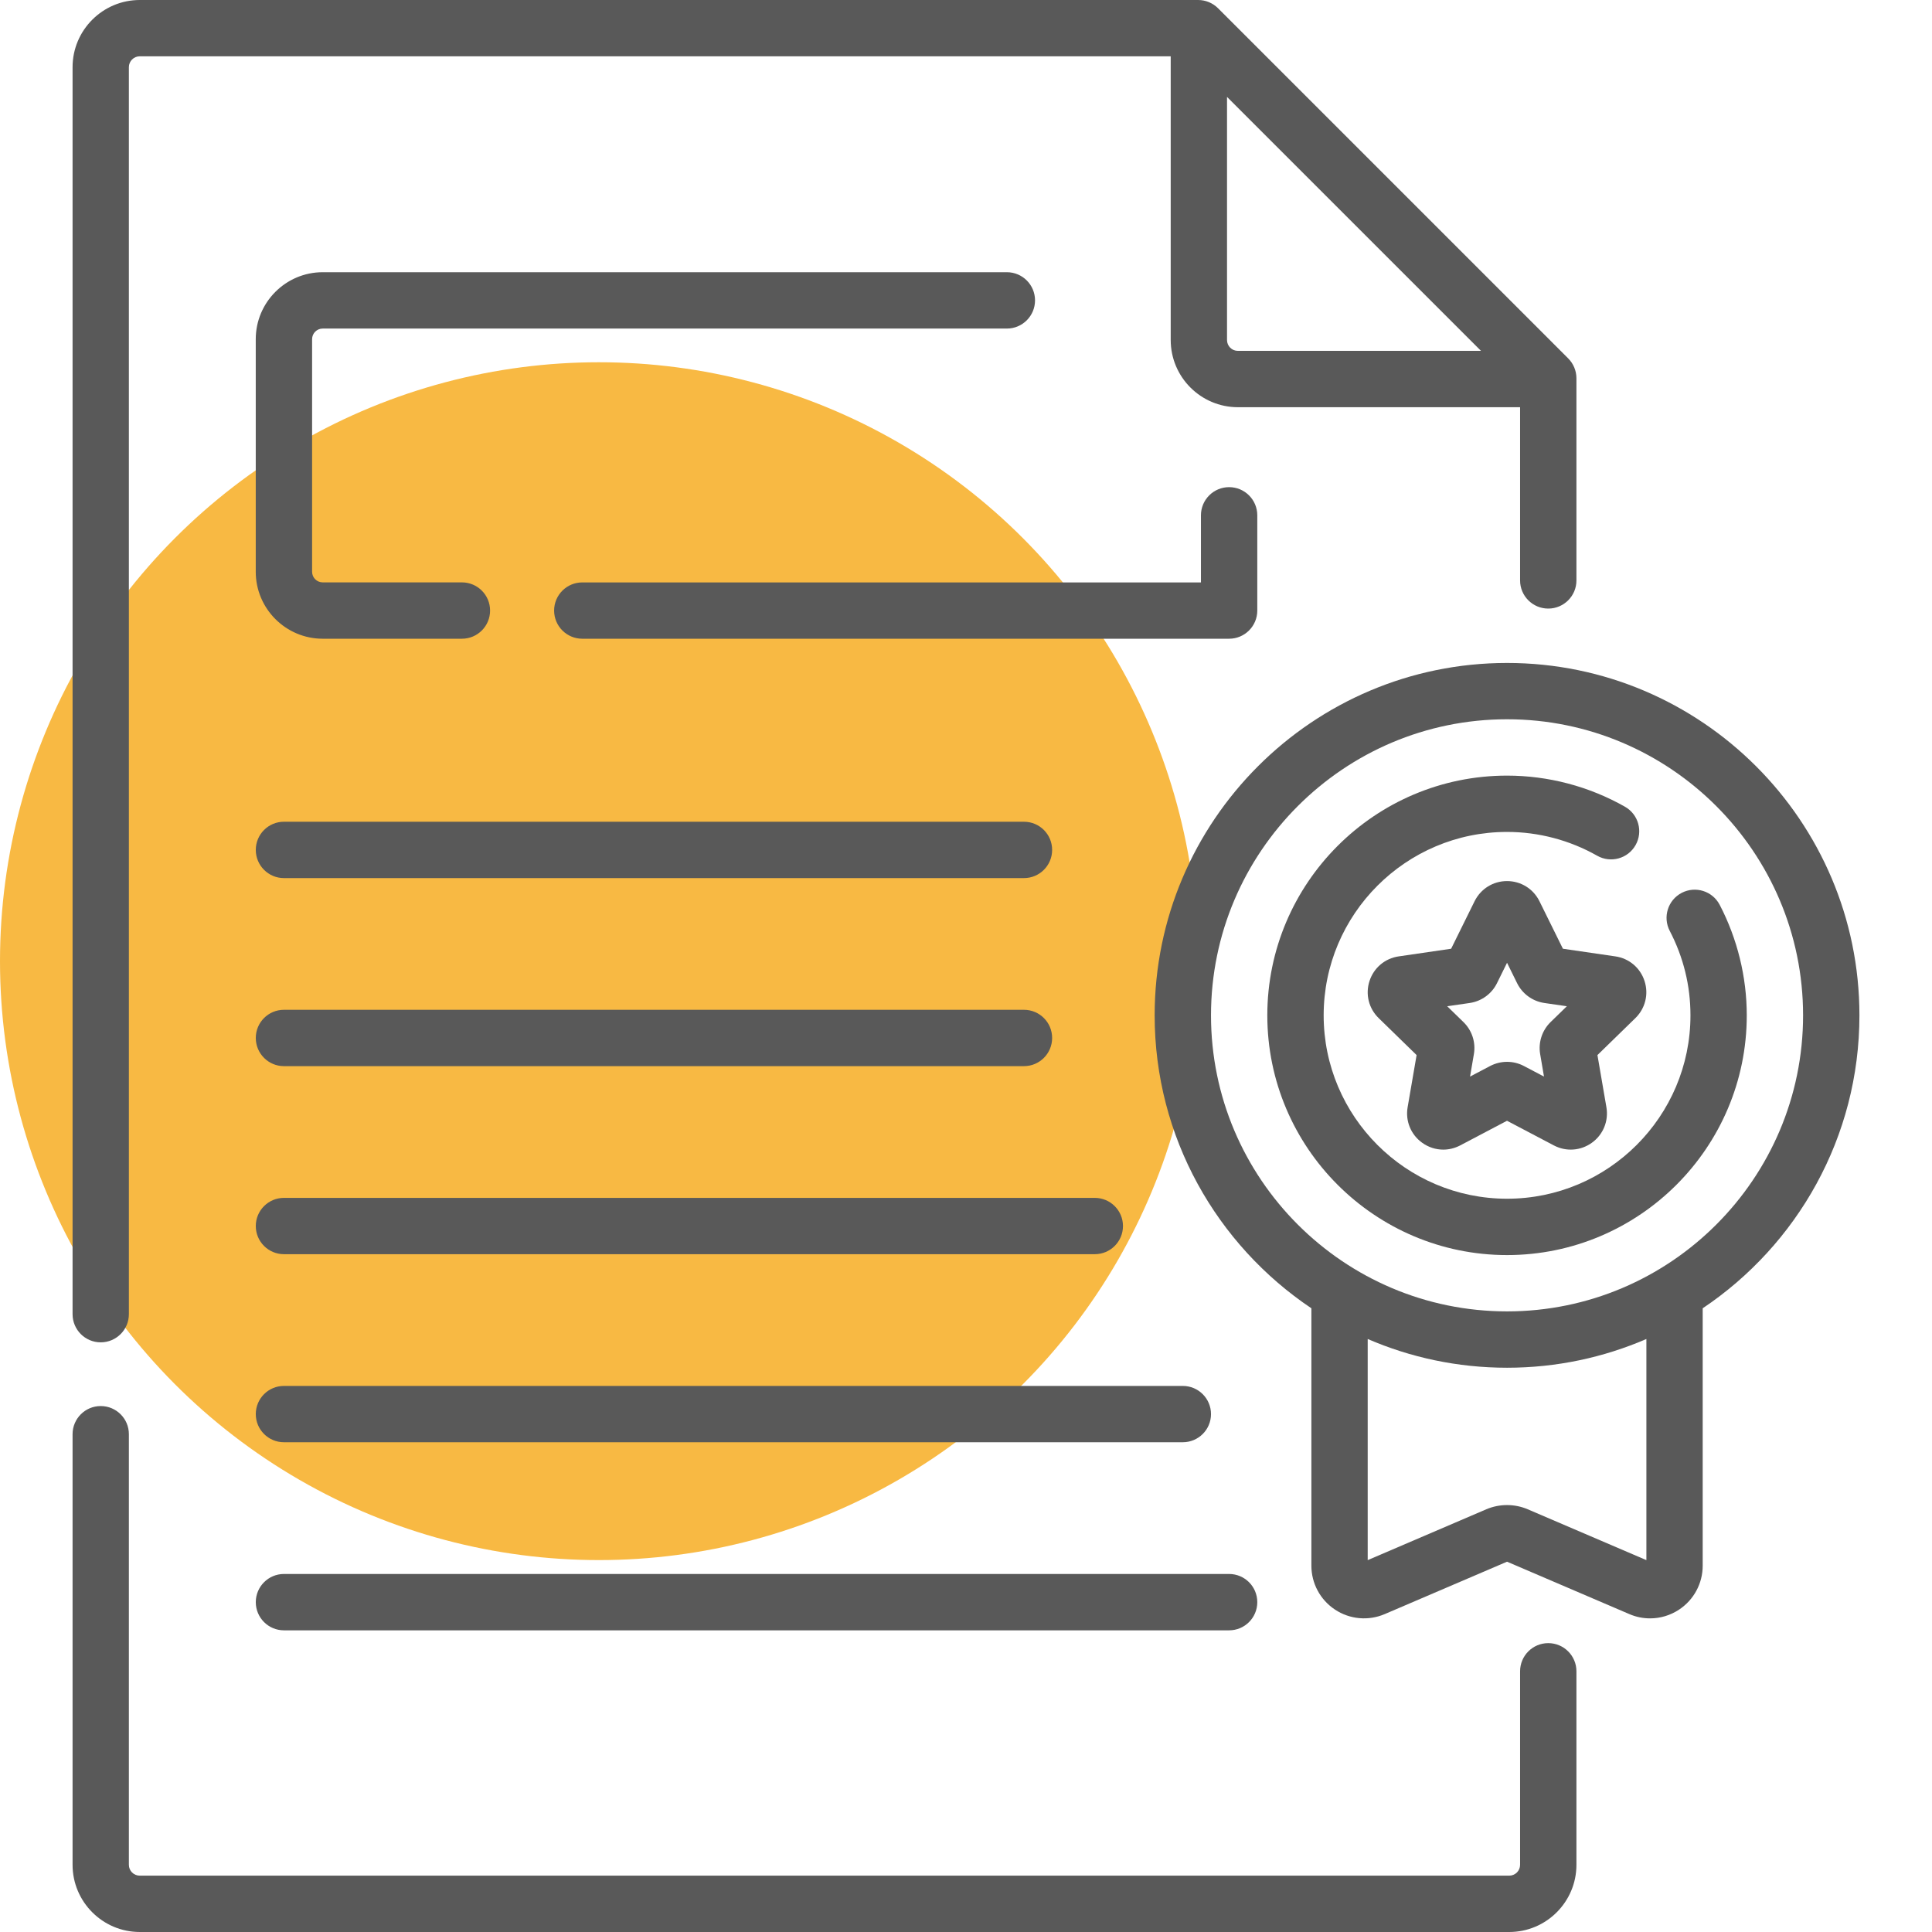 <?xml version="1.0" encoding="UTF-8"?> <svg xmlns="http://www.w3.org/2000/svg" width="48" height="48" viewBox="0 0 48 48" fill="none"> <ellipse cx="14.88" cy="23.88" rx="14.88" ry="14.88" fill="#F8B943"></ellipse> <path d="M2.502 33.35C2.889 33.35 3.202 33.037 3.202 32.65V1.669C3.202 1.52 3.323 1.399 3.472 1.399H29.086V8.448C29.086 9.368 29.835 10.117 30.755 10.117H37.766V14.421C37.766 14.807 38.08 15.12 38.466 15.12C38.852 15.12 39.166 14.807 39.166 14.421V9.399C39.166 9.213 39.092 9.035 38.961 8.904L30.262 0.205C30.131 0.074 29.953 0 29.767 0H3.472C2.552 0 1.803 0.749 1.803 1.669V32.65C1.803 33.037 2.116 33.35 2.502 33.35ZM30.485 8.448V2.408L36.795 8.717H30.755C30.606 8.718 30.485 8.597 30.485 8.448Z" fill="#595959"></path> <path d="M38.466 40.823C38.08 40.823 37.766 41.136 37.766 41.523V46.331C37.766 46.48 37.645 46.6 37.497 46.6H3.472C3.323 46.6 3.202 46.48 3.202 46.331V35.632C3.202 35.246 2.889 34.933 2.502 34.933C2.116 34.933 1.803 35.246 1.803 35.632V46.331C1.803 47.251 2.552 48 3.472 48H37.497C38.417 48 39.166 47.251 39.166 46.331V41.523C39.166 41.136 38.852 40.823 38.466 40.823Z" fill="#595959"></path> <path d="M46.197 25.226C46.197 20.398 42.269 16.471 37.442 16.471C32.614 16.471 28.687 20.398 28.687 25.226C28.687 28.256 30.235 30.931 32.581 32.504V38.898C32.581 39.34 32.801 39.748 33.169 39.991C33.537 40.234 33.999 40.275 34.405 40.101L37.442 38.8L40.479 40.101C40.645 40.173 40.82 40.208 40.995 40.208C41.247 40.208 41.497 40.135 41.715 39.991C42.083 39.748 42.303 39.34 42.303 38.899V32.504C44.649 30.931 46.197 28.256 46.197 25.226ZM40.904 38.761L37.957 37.498C37.63 37.358 37.254 37.358 36.926 37.498L33.98 38.761V33.267C35.043 33.726 36.213 33.981 37.442 33.981C38.671 33.981 39.841 33.726 40.904 33.267V38.761ZM37.442 32.581C33.386 32.581 30.087 29.282 30.087 25.226C30.087 21.17 33.386 17.87 37.442 17.87C41.498 17.87 44.797 21.17 44.797 25.226C44.797 29.282 41.498 32.581 37.442 32.581Z" fill="#595959"></path> <path d="M42.725 22.48C42.546 22.137 42.124 22.005 41.781 22.183C41.438 22.362 41.306 22.785 41.484 23.127C41.825 23.782 41.999 24.488 41.999 25.226C41.999 27.738 39.955 29.782 37.442 29.782C34.93 29.782 32.886 27.738 32.886 25.226C32.886 22.713 34.93 20.669 37.442 20.669C38.226 20.669 39 20.874 39.681 21.26C40.017 21.451 40.445 21.333 40.635 20.997C40.826 20.661 40.708 20.234 40.372 20.043C39.48 19.537 38.467 19.27 37.442 19.27C34.158 19.27 31.486 21.942 31.486 25.226C31.486 28.51 34.158 31.182 37.442 31.182C40.726 31.182 43.398 28.51 43.398 25.226C43.398 24.274 43.165 23.324 42.725 22.48Z" fill="#595959"></path> <path d="M40.132 23.761L38.83 23.571L38.248 22.392C38.095 22.082 37.786 21.89 37.441 21.89C37.097 21.89 36.788 22.082 36.635 22.392L36.053 23.571L34.751 23.761C34.41 23.81 34.131 24.045 34.025 24.373C33.918 24.701 34.006 25.054 34.252 25.294L35.195 26.213L34.972 27.51C34.914 27.85 35.051 28.187 35.33 28.389C35.488 28.504 35.672 28.562 35.858 28.562C36.001 28.562 36.144 28.527 36.277 28.458L37.441 27.845L38.606 28.458C38.911 28.618 39.274 28.592 39.553 28.389C39.832 28.187 39.969 27.849 39.911 27.51L39.688 26.213L40.63 25.295C40.877 25.054 40.965 24.701 40.858 24.373C40.752 24.045 40.474 23.81 40.132 23.761ZM38.523 25.394C38.312 25.601 38.215 25.898 38.265 26.19L38.36 26.747L37.86 26.484C37.729 26.415 37.585 26.381 37.442 26.381C37.298 26.381 37.154 26.416 37.023 26.484L36.523 26.747L36.618 26.191C36.669 25.899 36.572 25.601 36.36 25.394L35.955 25L36.515 24.919C36.808 24.876 37.061 24.692 37.192 24.427L37.442 23.92L37.692 24.427C37.823 24.692 38.076 24.876 38.369 24.919L38.928 25L38.523 25.394Z" fill="#595959"></path> <path d="M31.237 15.169V12.803C31.237 12.416 30.923 12.103 30.537 12.103C30.151 12.103 29.837 12.416 29.837 12.803V14.47H14.467C14.08 14.47 13.767 14.783 13.767 15.169C13.767 15.556 14.08 15.869 14.467 15.869H30.537C30.923 15.869 31.237 15.556 31.237 15.169Z" fill="#595959"></path> <path d="M8.018 8.163H25.015C25.402 8.163 25.715 7.849 25.715 7.463C25.715 7.076 25.402 6.763 25.015 6.763H8.018C7.101 6.763 6.354 7.509 6.354 8.427V14.205C6.354 15.123 7.101 15.869 8.018 15.869H11.476C11.863 15.869 12.176 15.556 12.176 15.169C12.176 14.783 11.863 14.469 11.476 14.469H8.018C7.872 14.469 7.754 14.351 7.754 14.205V8.427C7.754 8.281 7.872 8.163 8.018 8.163Z" fill="#595959"></path> <path d="M7.054 21.816H25.44C25.827 21.816 26.14 21.502 26.14 21.116C26.14 20.729 25.827 20.416 25.44 20.416H7.054C6.668 20.416 6.355 20.729 6.355 21.116C6.355 21.502 6.668 21.816 7.054 21.816Z" fill="#595959"></path> <path d="M7.054 26.488H25.44C25.827 26.488 26.14 26.174 26.14 25.788C26.14 25.401 25.827 25.088 25.44 25.088H7.054C6.668 25.088 6.355 25.401 6.355 25.788C6.355 26.174 6.668 26.488 7.054 26.488Z" fill="#595959"></path> <path d="M27.2 29.761H7.054C6.668 29.761 6.355 30.074 6.355 30.46C6.355 30.847 6.668 31.16 7.054 31.16H27.2C27.586 31.16 27.9 30.847 27.9 30.46C27.9 30.074 27.586 29.761 27.2 29.761Z" fill="#595959"></path> <path d="M29.387 34.433H7.054C6.668 34.433 6.355 34.746 6.355 35.133C6.355 35.519 6.668 35.832 7.054 35.832H29.387C29.773 35.832 30.087 35.519 30.087 35.133C30.087 34.746 29.773 34.433 29.387 34.433Z" fill="#595959"></path> <path d="M6.355 39.805C6.355 40.192 6.668 40.505 7.054 40.505H30.537C30.924 40.505 31.237 40.192 31.237 39.805C31.237 39.419 30.924 39.105 30.537 39.105H7.054C6.668 39.105 6.355 39.419 6.355 39.805Z" fill="#595959"></path> </svg> 